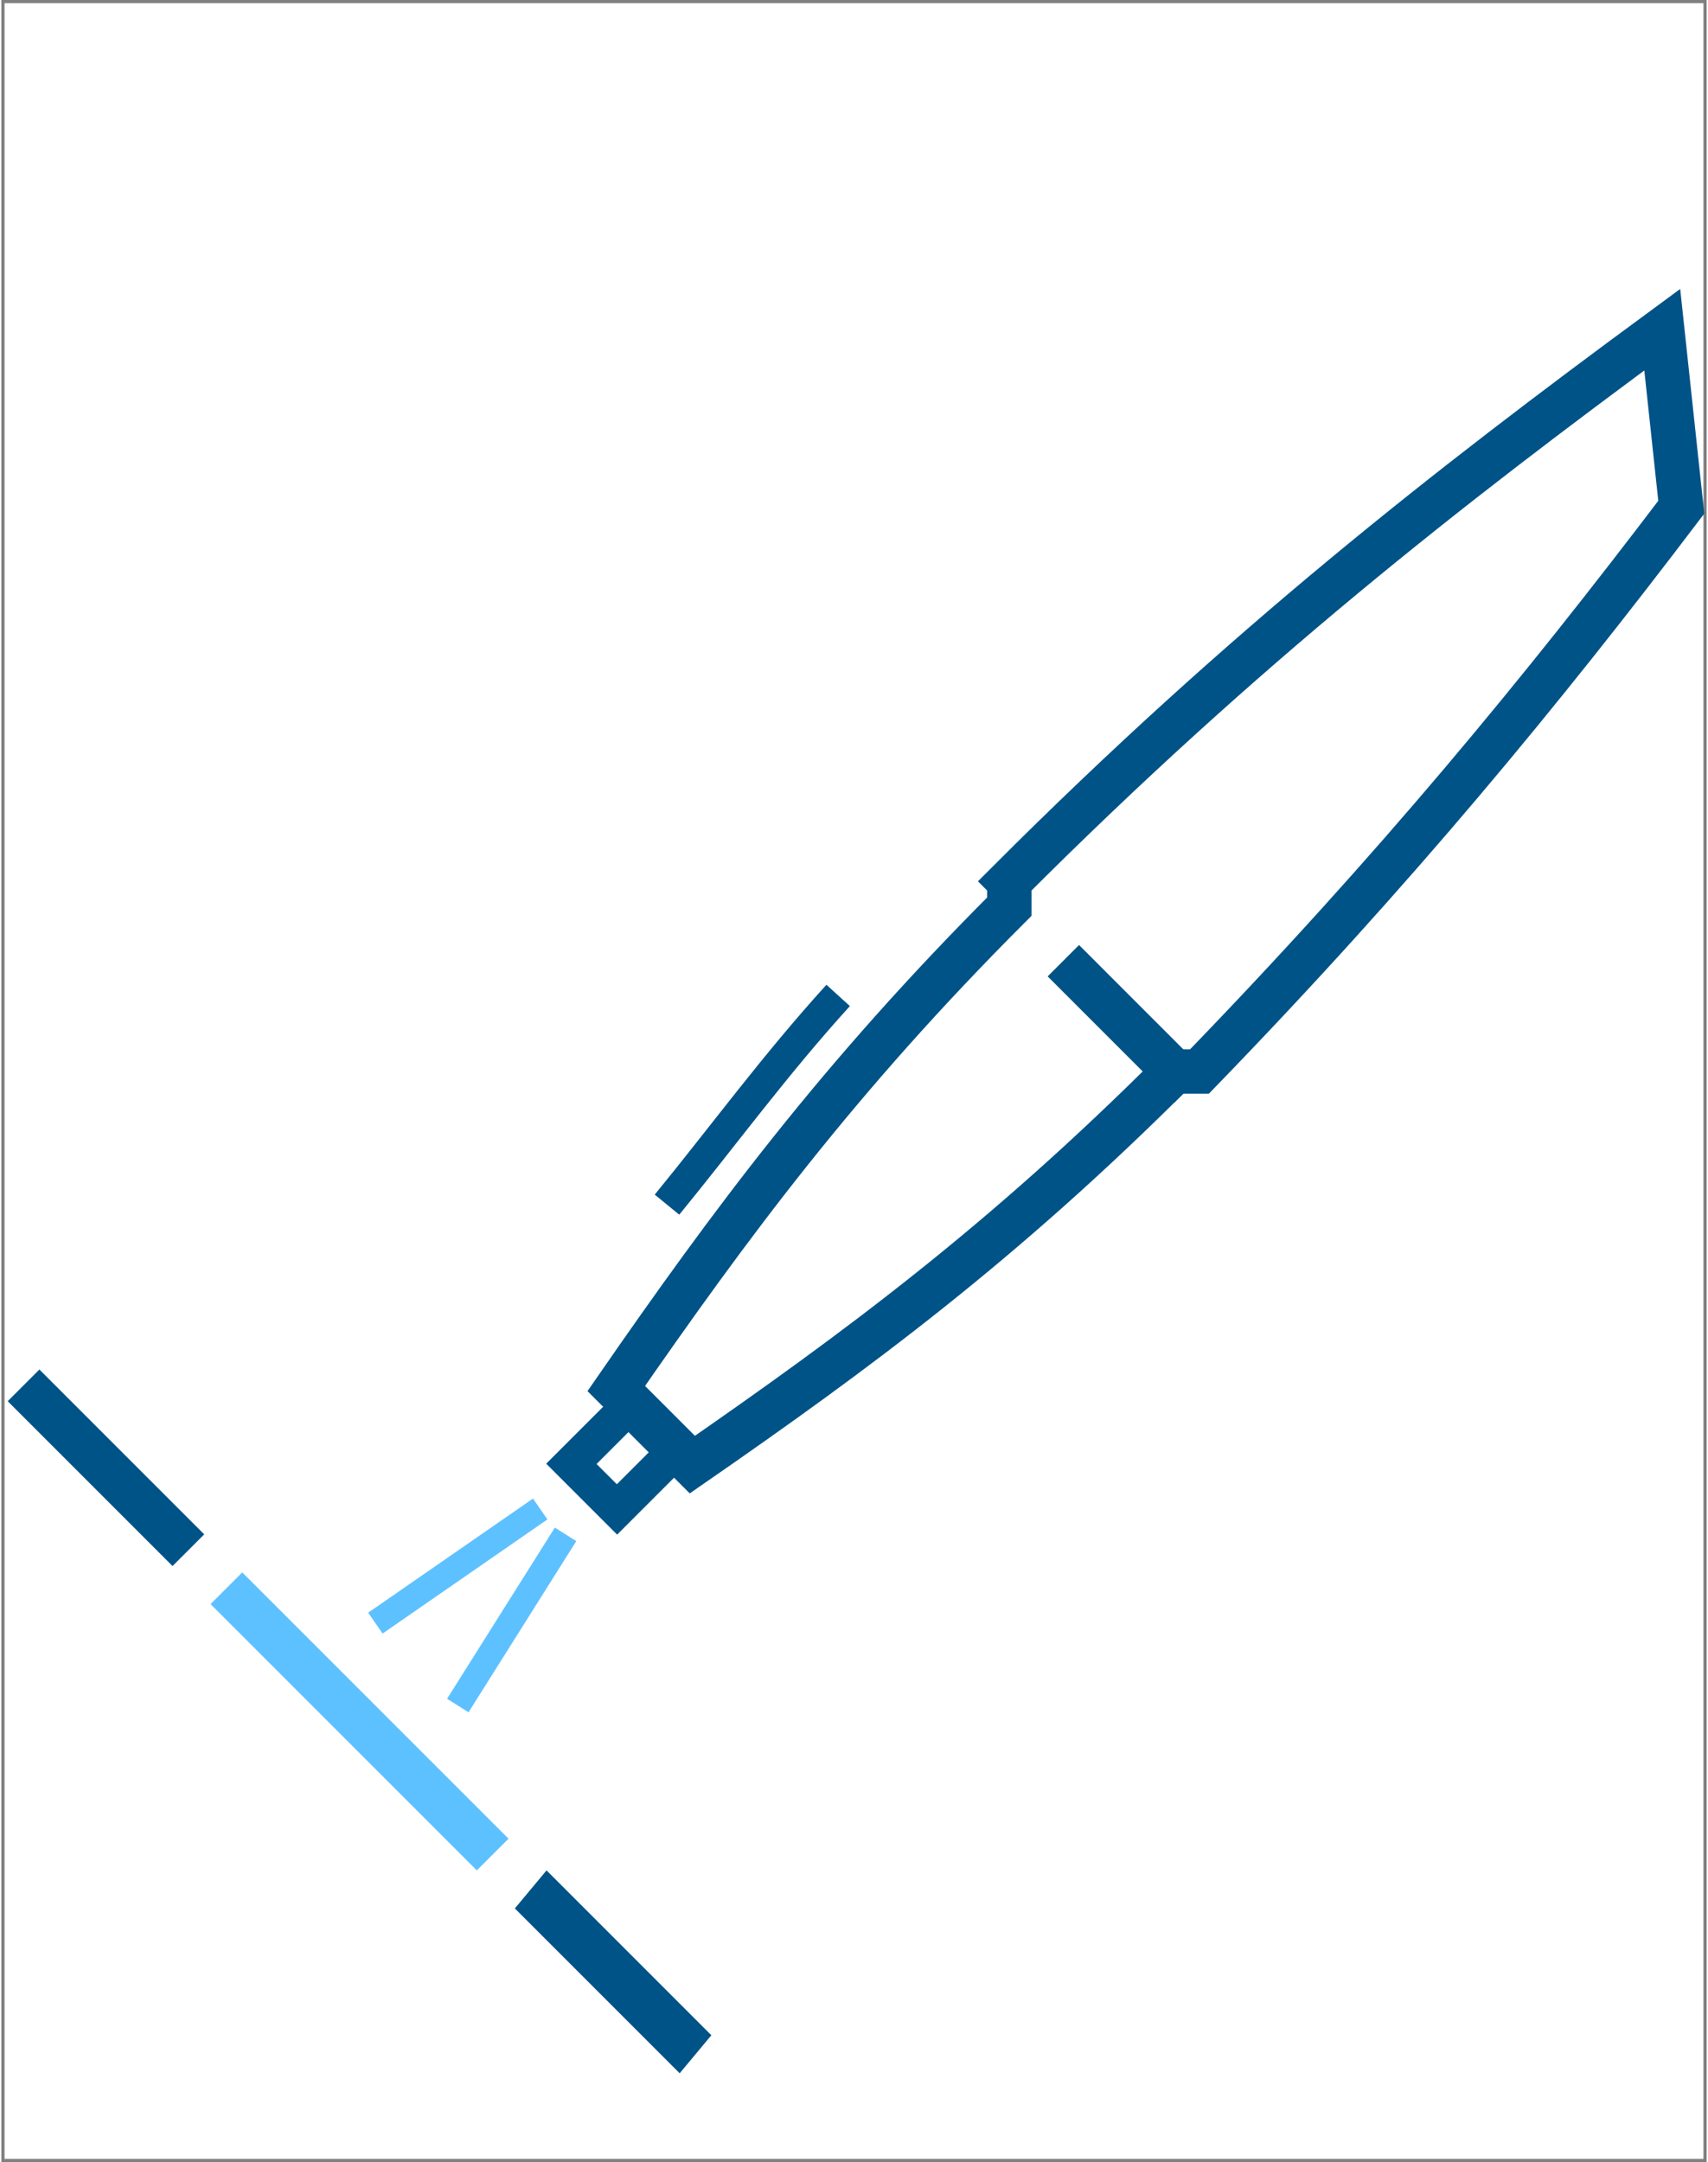<?xml version="1.0" encoding="UTF-8"?>
<!DOCTYPE svg PUBLIC "-//W3C//DTD SVG 1.1//EN" "http://www.w3.org/Graphics/SVG/1.1/DTD/svg11.dtd">
<!-- Creator: CorelDRAW 2019 (64-Bit) -->
<svg xmlns="http://www.w3.org/2000/svg" xml:space="preserve" width="64px" height="81px" version="1.1" style="shape-rendering:geometricPrecision; text-rendering:geometricPrecision; image-rendering:optimizeQuality; fill-rule:evenodd; clip-rule:evenodd"
viewBox="0 0 2.69 3.41"
 xmlns:xlink="http://www.w3.org/1999/xlink">
 <rect x="0" y="0" width="2.69" height="3.41" fill="#808080" stroke="none"/>
 <defs>
  <style type="text/css">
   <![CDATA[
    .str1 {stroke:#005387;stroke-width:0.07;stroke-miterlimit:22.926}
    .str2 {stroke:#005387;stroke-width:0.05;stroke-miterlimit:22.926}
    .str4 {stroke:#5EC1FF;stroke-width:0.04;stroke-miterlimit:22.926}
    .str0 {stroke:white;stroke-width:0.07;stroke-linecap:square;stroke-miterlimit:22.926}
    .str3 {stroke:#005387;stroke-width:0.07;stroke-linecap:square;stroke-miterlimit:22.926}
    .fil2 {fill:none}
    .fil4 {fill:none;fill-rule:nonzero}
    .fil0 {fill:white}
    .fil1 {fill:#005387;fill-rule:nonzero}
    .fil3 {fill:#5EC1FF;fill-rule:nonzero}
   ]]>
  </style>
 </defs>
 <g id="Слой_x0020_1">
  <polygon class="fil0 str0" points="0.04,0.04 2.65,0.04 2.65,3.37 0.04,3.37 "/>
  <g id="_2367289247520">
   <g>
    <polygon class="fil1" points="0.06,2.16 0.32,2.42 0.27,2.47 0.01,2.21 "/>
   </g>
   <path class="fil2 str1" d="M1.59 1.39l0 0.04c-0.27,0.27 -0.44,0.5 -0.62,0.76l0.06 0.06 0.06 0.06c0.26,-0.18 0.49,-0.35 0.76,-0.62l0.04 0c0.31,-0.32 0.54,-0.6 0.76,-0.89l-0.03 -0.28c-0.34,0.25 -0.66,0.5 -1.03,0.87z"/>
   <rect class="fil2 str2" transform="matrix(0.799 0.799 -0.79 0.79 0.994 2.214)" width="0.09" height="0.12"/>
   <path class="fil2 str2" d="M1.05 1.9c0.09,-0.11 0.17,-0.22 0.27,-0.33"/>
   <line class="fil2 str3" x1="1.7" y1="1.54" x2="1.85" y2= "1.69" />
   <g>
    <polygon class="fil3" points="0.38,2.48 0.8,2.9 0.75,2.95 0.33,2.53 "/>
   </g>
   <g>
    <polygon class="fil1" points="0.86,2.95 1.12,3.21 1.07,3.27 0.81,3.01 "/>
   </g>
   <g>
    <g>
     <line class="fil4 str4" x1="0.85" y1="2.38" x2="0.59" y2= "2.56" />
    </g>
    <g>
     <line class="fil4 str4" x1="0.89" y1="2.42" x2="0.72" y2= "2.69" />
    </g>
   </g>
  </g>
 </g>
</svg>
